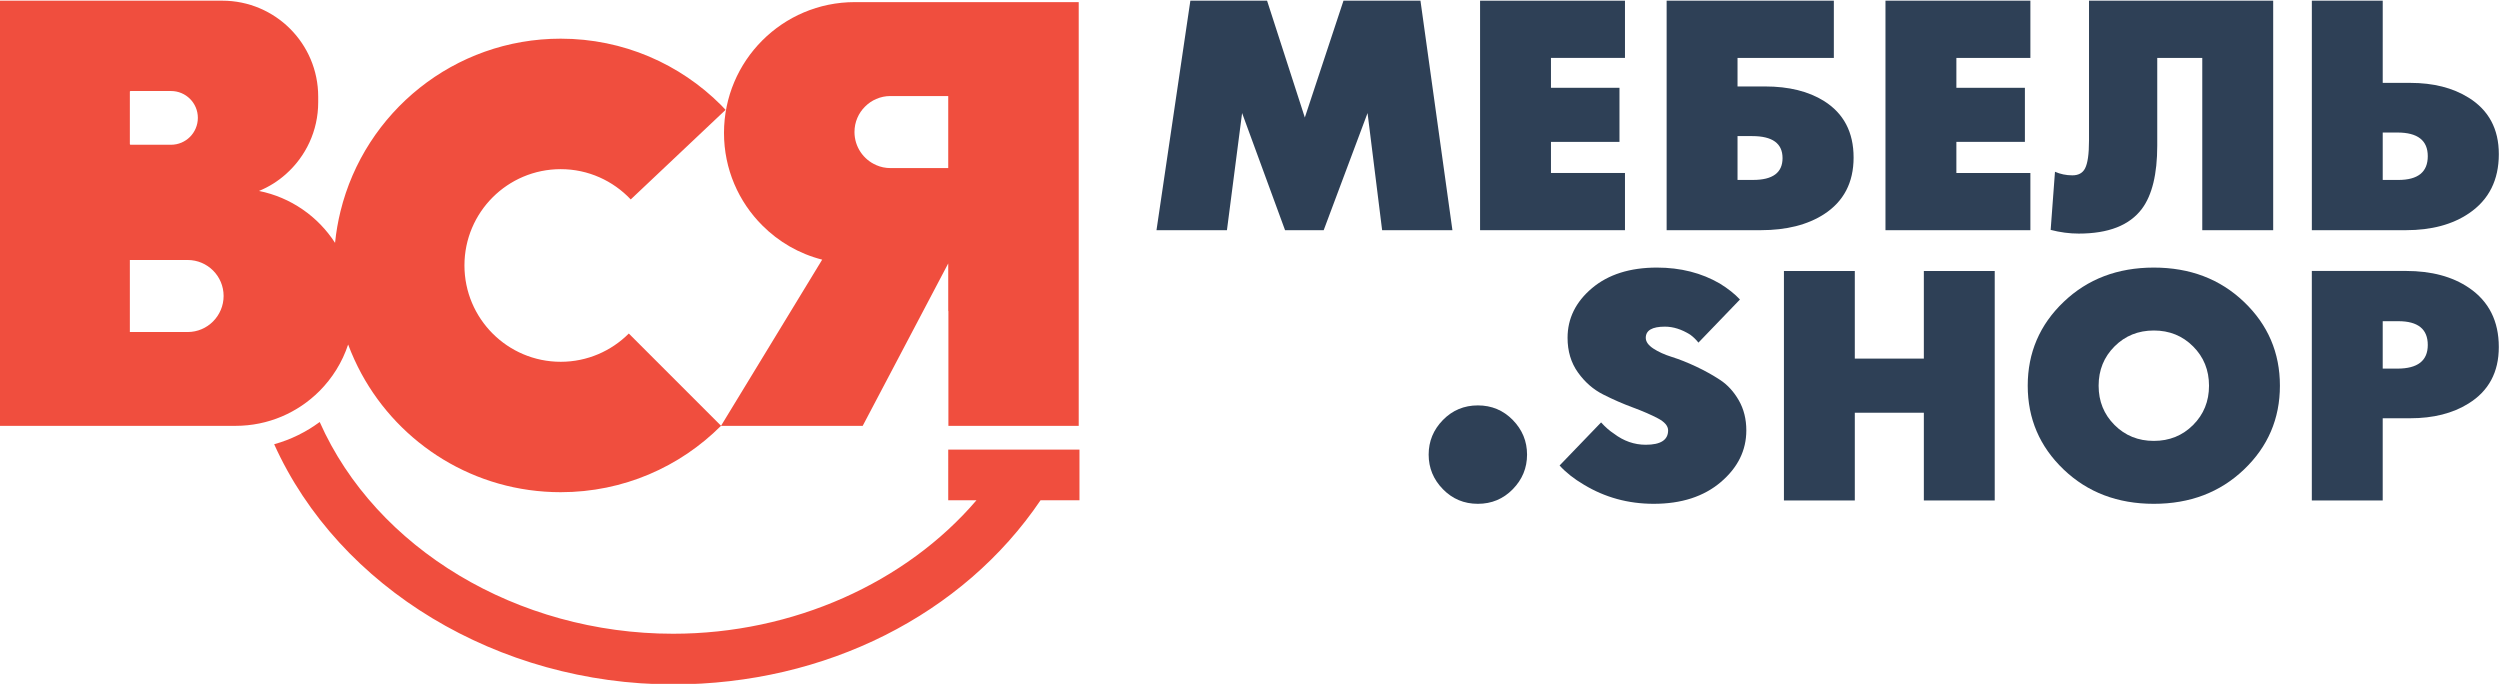 <?xml version="1.0" encoding="UTF-8" standalone="no"?>
<!-- Created with Inkscape (http://www.inkscape.org/) -->

<svg
   version="1.1"
   id="svg319"
   viewBox="0 0 346.761 94.858"
   sodipodi:docname="logo3.svg"
   inkscape:version="1.2.2 (b0a8486541, 2022-12-01, custom)"
   xmlns:inkscape="http://www.inkscape.org/namespaces/inkscape"
   xmlns:sodipodi="http://sodipodi.sourceforge.net/DTD/sodipodi-0.dtd"
   xmlns="http://www.w3.org/2000/svg"
   xmlns:svg="http://www.w3.org/2000/svg">
  <defs
     id="defs323">
    <clipPath
       clipPathUnits="userSpaceOnUse"
       id="clipPath333">
      <path
         d="M 0,595.276 H 841.89 V 0 H 0 Z"
         id="path331" />
    </clipPath>
  </defs>
  <sodipodi:namedview
     id="namedview321"
     pagecolor="#ffffff"
     bordercolor="#666666"
     borderopacity="1.0"
     inkscape:showpageshadow="2"
     inkscape:pageopacity="0.0"
     inkscape:pagecheckerboard="0"
     inkscape:deskcolor="#d1d1d1"
     showgrid="false"
     inkscape:zoom="2.8722545"
     inkscape:cx="142.91909"
     inkscape:cy="34.293619"
     inkscape:window-width="1920"
     inkscape:window-height="946"
     inkscape:window-x="0"
     inkscape:window-y="27"
     inkscape:window-maximized="1"
     inkscape:current-layer="g325" />
  <g
     id="g325"
     inkscape:groupmode="layer"
     inkscape:label="всямебель лого 2"
     transform="matrix(1.333,0,0,-1.333,-306.168,384.585)">
    <g
       id="g327">
      <g
         id="g329"
         clip-path="url(#clipPath333)">
        <g
           id="g335"
           transform="translate(466.218,264.559)">
          <path
             d="m 0,0 h -7.379 v 17.927 h -4.685 V 8.802 c 0,-2.96 -0.533,-5.151 -1.593,-6.575 -1.29,-1.722 -3.48,-2.581 -6.574,-2.581 -0.959,0 -1.934,0.128 -2.924,0.385 l 0.45,6.048 c 0.567,-0.248 1.17,-0.372 1.809,-0.372 0.629,0 1.067,0.237 1.314,0.712 0.279,0.526 0.418,1.5 0.418,2.922 V 23.88 H 0 Z"
             style="fill:#2e4056;fill-opacity:1;fill-rule:nonzero;stroke:none"
             id="path337" />
        </g>
        <g
           id="g339"
           transform="translate(482.304,272.261)">
          <path
             d="m 0,0 c 0,1.639 -1.053,2.46 -3.157,2.46 h -1.531 v -4.934 h 1.627 C -1.021,-2.474 0,-1.651 0,0 m 7.393,0.217 c 0,-2.702 -1.034,-4.753 -3.095,-6.156 -1.722,-1.174 -3.912,-1.763 -6.571,-1.763 h -9.791 v 23.88 h 7.376 V 7.626 h 2.861 c 2.404,0 4.424,-0.511 6.062,-1.531 2.105,-1.3 3.158,-3.261 3.158,-5.878"
             style="fill:#2e4056;fill-opacity:1;fill-rule:nonzero;stroke:none"
             id="path341" />
        </g>
        <g
           id="g343"
           transform="translate(440.954,264.559)">
          <path
             d="M 0,0 H -15.079 V 23.88 H 0 v -5.953 h -7.701 v -3.11 h 7.13 V 9.188 h -7.13 V 5.953 H 0 Z"
             style="fill:#2e4056;fill-opacity:1;fill-rule:nonzero;stroke:none"
             id="path345" />
        </g>
        <g
           id="g347"
           transform="translate(380.814,264.559)">
          <path
             d="M 0,0 H -7.314 L -8.831,12.188 -13.395,0 h -4.02 L -21.885,12.188 -23.462,0 h -7.331 l 3.525,23.88 h 7.982 l 3.929,-12.156 4.022,12.156 h 8.01 z"
             style="fill:#2e4056;fill-opacity:1;fill-rule:nonzero;stroke:none"
             id="path349" />
        </g>
        <g
           id="g351"
           transform="translate(398.769,264.559)">
          <path
             d="M 0,0 H -15.078 V 23.88 H 0 v -5.953 h -7.701 v -3.11 h 7.129 V 9.188 H -7.701 V 5.953 H 0 Z"
             style="fill:#2e4056;fill-opacity:1;fill-rule:nonzero;stroke:none"
             id="path353" />
        </g>
        <g
           id="g355"
           transform="translate(415.165,272.06)">
          <path
             d="m 0,0 c 0,1.527 -1.051,2.289 -3.154,2.289 h -1.53 v -4.561 h 1.622 C -1.021,-2.272 0,-1.516 0,0 m 7.393,0.061 c 0,-2.608 -1.029,-4.578 -3.091,-5.908 -1.712,-1.1 -3.904,-1.654 -6.573,-1.654 h -9.79 v 23.88 H 5.338 V 10.426 H -4.684 V 7.455 h 2.863 C 0.651,7.455 2.698,6.951 4.315,5.94 6.368,4.649 7.393,2.692 7.393,0.061"
             style="fill:#2e4056;fill-opacity:1;fill-rule:nonzero;stroke:none"
             id="path357" />
        </g>
        <g
           id="g359"
           transform="translate(379.826,237.607)">
          <path
             d="M 0,0 C -0.99,1.012 -1.485,2.212 -1.485,3.6 -1.485,4.988 -0.99,6.188 0,7.201 0.99,8.213 2.202,8.72 3.635,8.72 5.068,8.72 6.28,8.213 7.27,7.201 8.259,6.188 8.754,4.988 8.754,3.6 8.754,2.212 8.259,1.012 7.27,0 6.28,-1.013 5.068,-1.52 3.635,-1.52 2.202,-1.52 0.99,-1.013 0,0"
             style="fill:#2e4056;fill-opacity:1;fill-rule:nonzero;stroke:none"
             id="path361" />
        </g>
        <g
           id="g363"
           transform="translate(479.243,255.089)">
          <path
             d="m 0,0 h -1.628 v -4.934 h 1.531 c 2.105,0 3.158,0.821 3.158,2.46 C 3.061,-0.822 2.04,0 0,0 M 7.296,-8.568 C 5.657,-9.589 3.638,-10.1 1.233,-10.1 h -2.861 v -8.551 h -7.376 v 23.88 h 9.791 c 2.659,0 4.85,-0.589 6.571,-1.763 2.062,-1.404 3.095,-3.454 3.095,-6.156 0,-2.619 -1.053,-4.579 -3.157,-5.878"
             style="fill:#2e4056;fill-opacity:1;fill-rule:nonzero;stroke:none"
             id="path365" />
        </g>
        <g
           id="g367"
           transform="translate(391.965,240.073)">
          <path
             d="M 0,0 4.318,4.484 C 4.76,3.997 5.203,3.609 5.646,3.322 6.665,2.547 7.772,2.159 8.968,2.159 c 1.55,0 2.325,0.498 2.325,1.494 0,0.466 -0.36,0.886 -1.079,1.263 C 9.494,5.292 8.625,5.668 7.606,6.046 6.587,6.422 5.563,6.87 4.534,7.391 3.504,7.911 2.629,8.675 1.91,9.683 1.19,10.69 0.83,11.892 0.83,13.286 c 0,2.015 0.847,3.737 2.541,5.166 1.694,1.428 3.947,2.143 6.76,2.143 2.458,0 4.639,-0.555 6.543,-1.661 0.864,-0.533 1.561,-1.086 2.093,-1.662 l -4.318,-4.484 c -0.266,0.332 -0.554,0.609 -0.864,0.831 -0.886,0.553 -1.76,0.83 -2.624,0.83 -1.329,0 -1.993,-0.387 -1.993,-1.163 0,-0.397 0.26,-0.769 0.781,-1.112 0.52,-0.343 1.168,-0.637 1.943,-0.881 0.775,-0.243 1.611,-0.575 2.508,-0.996 0.897,-0.421 1.732,-0.886 2.508,-1.395 0.774,-0.509 1.422,-1.218 1.943,-2.126 0.52,-0.908 0.781,-1.948 0.781,-3.123 0,-2.081 -0.887,-3.875 -2.658,-5.381 -1.772,-1.505 -4.097,-2.258 -6.976,-2.258 -2.657,0 -5.082,0.665 -7.274,1.993 C 1.505,-1.395 0.664,-0.73 0,0"
             style="fill:#2e4056;fill-opacity:1;fill-rule:nonzero;stroke:none"
             id="path369" />
        </g>
        <g
           id="g371"
           transform="translate(449.709,252.466)">
          <path
             d="m 0,0 c -1.104,-1.104 -1.655,-2.467 -1.655,-4.089 0,-1.621 0.551,-2.984 1.655,-4.088 1.104,-1.104 2.467,-1.655 4.089,-1.655 1.621,0 2.984,0.551 4.088,1.655 1.103,1.104 1.655,2.467 1.655,4.088 C 9.832,-2.467 9.28,-1.104 8.177,0 7.073,1.104 5.71,1.655 4.089,1.655 2.467,1.655 1.104,1.104 0,0 m -5.295,-12.808 c -2.491,2.38 -3.737,5.287 -3.737,8.719 0,3.433 1.246,6.34 3.737,8.72 2.491,2.38 5.618,3.571 9.384,3.571 3.764,0 6.892,-1.191 9.384,-3.571 2.491,-2.38 3.736,-5.287 3.736,-8.72 0,-3.432 -1.245,-6.339 -3.736,-8.719 -2.492,-2.38 -5.62,-3.571 -9.384,-3.571 -3.766,0 -6.893,1.191 -9.384,3.571"
             style="fill:#2e4056;fill-opacity:1;fill-rule:nonzero;stroke:none"
             id="path373" />
        </g>
        <g
           id="g375"
           transform="translate(437.243,260.315)">
          <path
             d="m 0,0 v -23.878 h -7.375 v 9.128 h -7.184 v -9.128 h -7.375 V 0 h 7.375 v -9.121 h 7.184 V 0 Z"
             style="fill:#2e4056;fill-opacity:1;fill-rule:nonzero;stroke:none"
             id="path377" />
        </g>
        <g
           id="g379"
           transform="translate(328.334,261.066)">
          <path
             d="M 0,0 H 0.018 V 0.026 Z"
             style="fill:#f04e3e;fill-opacity:1;fill-rule:nonzero;stroke:none"
             id="path381" />
        </g>
        <g
           id="g383"
           transform="translate(328.351,271.022)">
          <path
             d="m 0,0 h -6.012 c -0.524,0 -1.021,0.104 -1.475,0.306 -1.335,0.575 -2.268,1.902 -2.268,3.446 0,1.038 0.419,1.973 1.099,2.644 0.331,0.332 0.724,0.611 1.169,0.794 0.454,0.201 0.951,0.306 1.475,0.306 H 0 Z m -9.721,17.269 c -7.521,0 -13.612,-6.1 -13.612,-13.613 0,-3.76 1.519,-7.164 3.988,-9.625 1.693,-1.701 3.83,-2.949 6.23,-3.559 l -10.524,-17.286 -0.008,-0.009 H -8.9 L -0.018,-9.956 0,-9.93 v -4.948 h 0.018 v -11.945 h 13.56 v 44.092 z"
             style="fill:#f04e3e;fill-opacity:1;fill-rule:nonzero;stroke:none"
             id="path385" />
        </g>
        <g
           id="g387"
           transform="translate(342.007,241.729)">
          <path
             d="m 0,0 v -5.271 h -4.049 c -8.054,-11.911 -22.365,-19.162 -38.237,-19.162 -18.185,0 -34.764,10.018 -41.509,24.992 h 0.009 c 1.727,0.479 3.324,1.273 4.729,2.312 5.855,-13.193 20.576,-22.033 36.771,-22.033 12.495,0 24.215,5.297 31.571,13.891 h -2.941 V 0 Z"
             style="fill:#f04e3e;fill-opacity:1;fill-rule:nonzero;stroke:none"
             id="path389" />
        </g>
        <g
           id="g391"
           transform="translate(251.851,255.062)">
          <path
             d="m 0,0 c -0.672,-0.681 -1.614,-1.1 -2.644,-1.1 h -6.012 v 7.496 h 6.012 C -0.576,6.396 1.1,4.721 1.1,2.653 1.1,1.623 0.681,0.681 0,0 m -8.656,23.918 c 0,0.035 0.035,0.061 0.07,0.061 h 4.206 c 1.553,0 2.8,-1.248 2.8,-2.792 0,-0.768 -0.314,-1.475 -0.819,-1.981 -0.507,-0.506 -1.205,-0.82 -1.981,-0.82 h -4.206 c -0.035,0 -0.07,0.026 -0.07,0.07 z M 36.178,-4.197 c -5.532,0 -10.018,4.494 -10.018,10.026 0,5.532 4.486,10.018 10.018,10.018 2.87,0 5.453,-1.213 7.286,-3.151 l 9.869,9.32 c -0.148,0.166 -0.314,0.34 -0.472,0.497 -4.266,4.267 -10.165,6.911 -16.683,6.911 -11.091,0 -20.384,-7.644 -22.915,-17.958 -0.262,-1.065 -0.453,-2.164 -0.567,-3.289 -1.771,2.748 -4.607,4.738 -7.914,5.401 1.038,0.427 1.981,1.021 2.801,1.754 2.059,1.832 3.359,4.493 3.359,7.469 v 0.594 c 0,5.514 -4.467,9.982 -9.982,9.982 h -23.185 v -44.24 H 2.338 c 3.412,0 6.493,1.379 8.726,3.612 1.344,1.344 2.383,3.002 2.994,4.852 0.392,-1.047 0.855,-2.06 1.378,-3.029 3.997,-7.355 11.78,-12.338 20.742,-12.338 6.518,0 12.408,2.635 16.675,6.903 l 0.008,0.009 -9.598,9.598 c -1.815,-1.815 -4.319,-2.941 -7.085,-2.941"
             style="fill:#f04e3e;fill-opacity:1;fill-rule:nonzero;stroke:none"
             id="path393" />
        </g>
      </g>
    </g>
  </g>
</svg>
